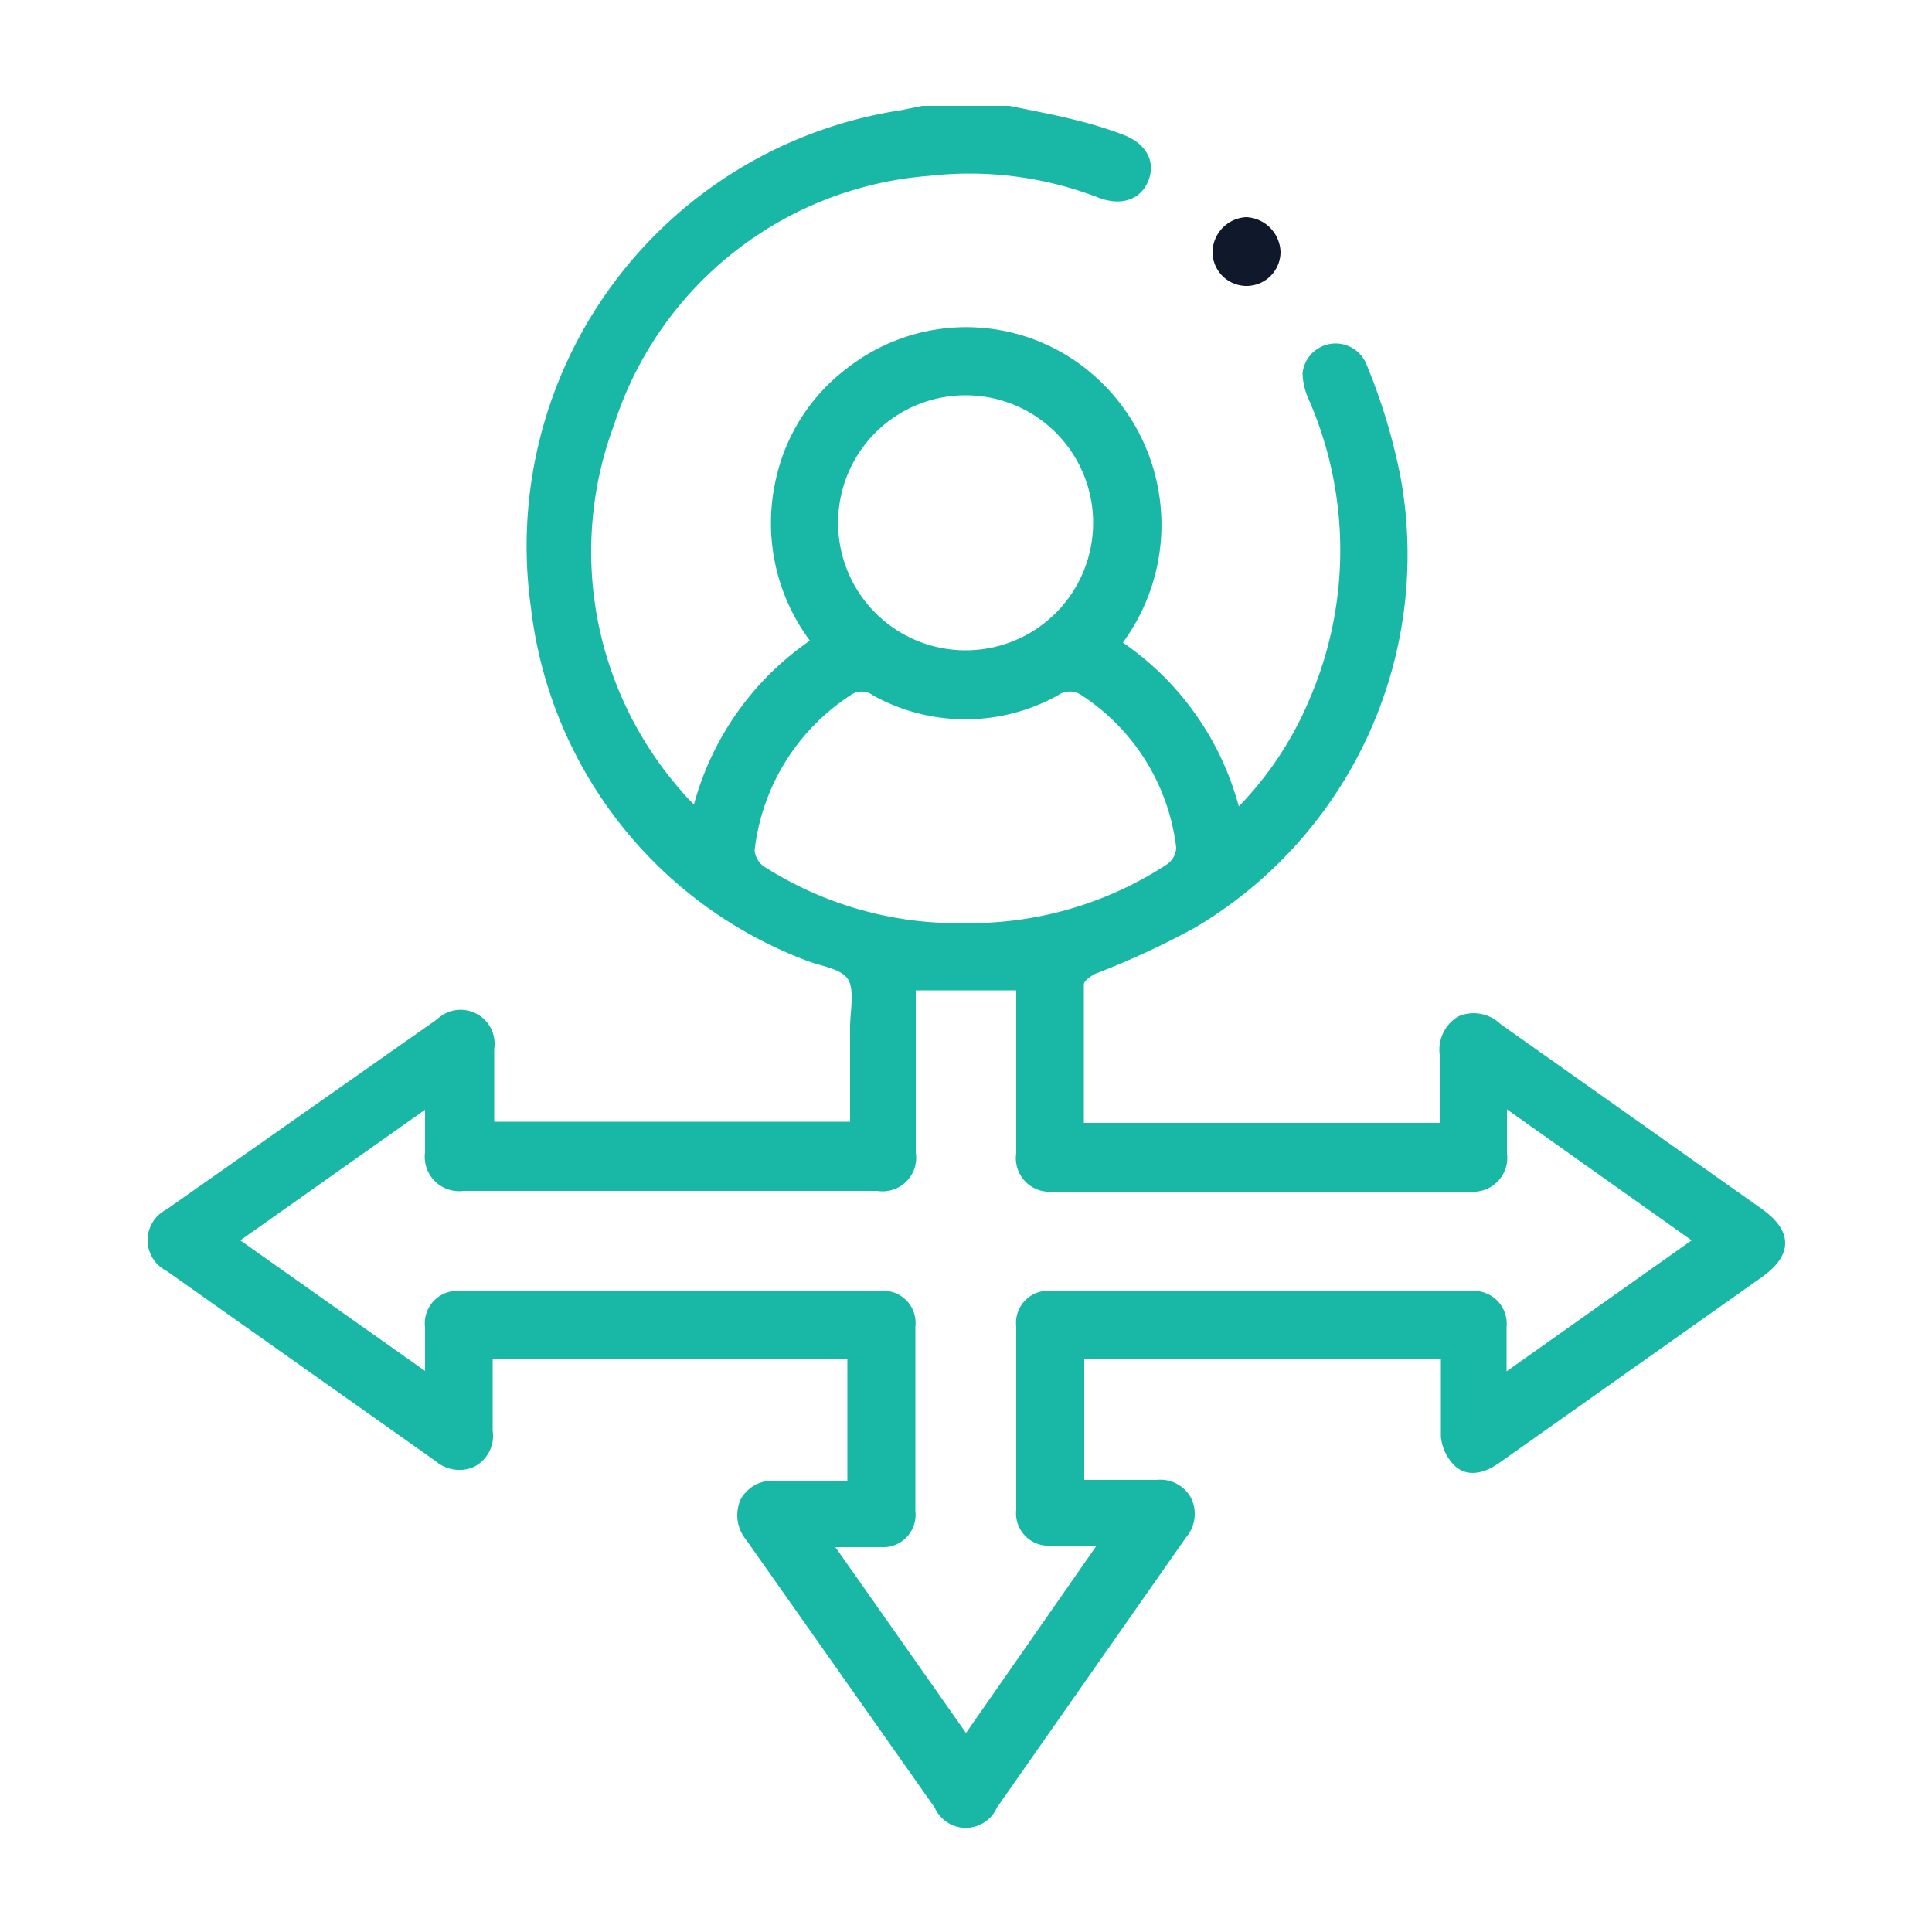 <svg id="Layer_1" data-name="Layer 1" xmlns="http://www.w3.org/2000/svg" viewBox="0 0 50 50"><defs><style>.cls-1{fill:#19b7a5;}.cls-2{fill:#10182b;}</style></defs><path class="cls-1" d="M26.13,2.74c.56.12,1.13.22,1.68.36a10.46,10.46,0,0,1,1.24.38c.6.22.86.68.68,1.17s-.67.7-1.29.47a9.22,9.22,0,0,0-4.38-.57A9.32,9.32,0,0,0,15.89,11a9.39,9.39,0,0,0,1.76,9.49,4.13,4.13,0,0,0,.31.33,7.53,7.53,0,0,1,3-4.24,5.1,5.1,0,0,1-.87-4.22,4.91,4.91,0,0,1,1.82-2.82,5,5,0,0,1,6.3.09,5.15,5.15,0,0,1,.85,7,7.49,7.49,0,0,1,3,4.24,8.9,8.9,0,0,0,1.82-2.75,9.74,9.74,0,0,0,0-7.76,1.76,1.76,0,0,1-.17-.7.86.86,0,0,1,1.65-.24,15.23,15.23,0,0,1,.9,3A11.22,11.22,0,0,1,30.94,24a21,21,0,0,1-2.59,1.2c-.12.06-.3.18-.3.28,0,1.18,0,2.37,0,3.58h9.21c0-.59,0-1.17,0-1.76a1,1,0,0,1,.49-1,1,1,0,0,1,1.08.2l6.77,4.79c.8.57.8,1.19,0,1.76l-6.8,4.81c-.47.33-.92.36-1.22,0a1.22,1.22,0,0,1-.29-.68c0-.64,0-1.28,0-2H28.06V38.3h1.87a.9.9,0,0,1,.9.48.93.93,0,0,1-.13,1l-4.9,7a.88.88,0,0,1-1.61,0l-4.88-6.93a1,1,0,0,1-.14-1.05.93.93,0,0,1,.95-.47h1.81V35.18H12.75c0,.63,0,1.23,0,1.84a.9.9,0,0,1-.48.94.94.94,0,0,1-1-.15L4.31,32.89a.89.89,0,0,1,0-1.59l7-4.92a.88.88,0,0,1,1.48.77c0,.61,0,1.23,0,1.88H22V26.59c0-.43.13-1-.07-1.27s-.73-.32-1.11-.48a11.15,11.15,0,0,1-7.08-9.12A11.41,11.41,0,0,1,23.33,2.85l.54-.11ZM28.38,40H27.21a.84.84,0,0,1-.91-.93V34.33a.83.83,0,0,1,.92-.92H38.08a.85.85,0,0,1,.91.93c0,.36,0,.71,0,1.15l4.79-3.39L39,28.71v1.13a.88.88,0,0,1-.94,1H27.23a.87.87,0,0,1-.93-1V25.63H23.7c0,1.41,0,2.8,0,4.19a.87.87,0,0,1-1,1H12a.89.89,0,0,1-1-1c0-.34,0-.68,0-1.1L6.22,32.1,11,35.48c0-.44,0-.79,0-1.13a.84.84,0,0,1,.9-.94H22.78a.83.83,0,0,1,.91.92c0,1.59,0,3.18,0,4.78a.84.84,0,0,1-.9.93H21.62L25,44.85ZM25,23.89a9.3,9.3,0,0,0,5.2-1.52.55.55,0,0,0,.24-.43A5.47,5.47,0,0,0,28,18a.53.53,0,0,0-.63,0,4.93,4.93,0,0,1-4.77,0A.49.49,0,0,0,22,18a5.54,5.54,0,0,0-2.47,4,.56.56,0,0,0,.25.43A9.32,9.32,0,0,0,25,23.89Zm0-7.06a3.3,3.3,0,1,0-3.31-3.3A3.3,3.3,0,0,0,25,16.83Z"/><path class="cls-2" d="M33.14,6.52a.88.88,0,0,1-1.76,0,.92.92,0,0,1,.87-.9A.93.93,0,0,1,33.14,6.52Z"/></svg>